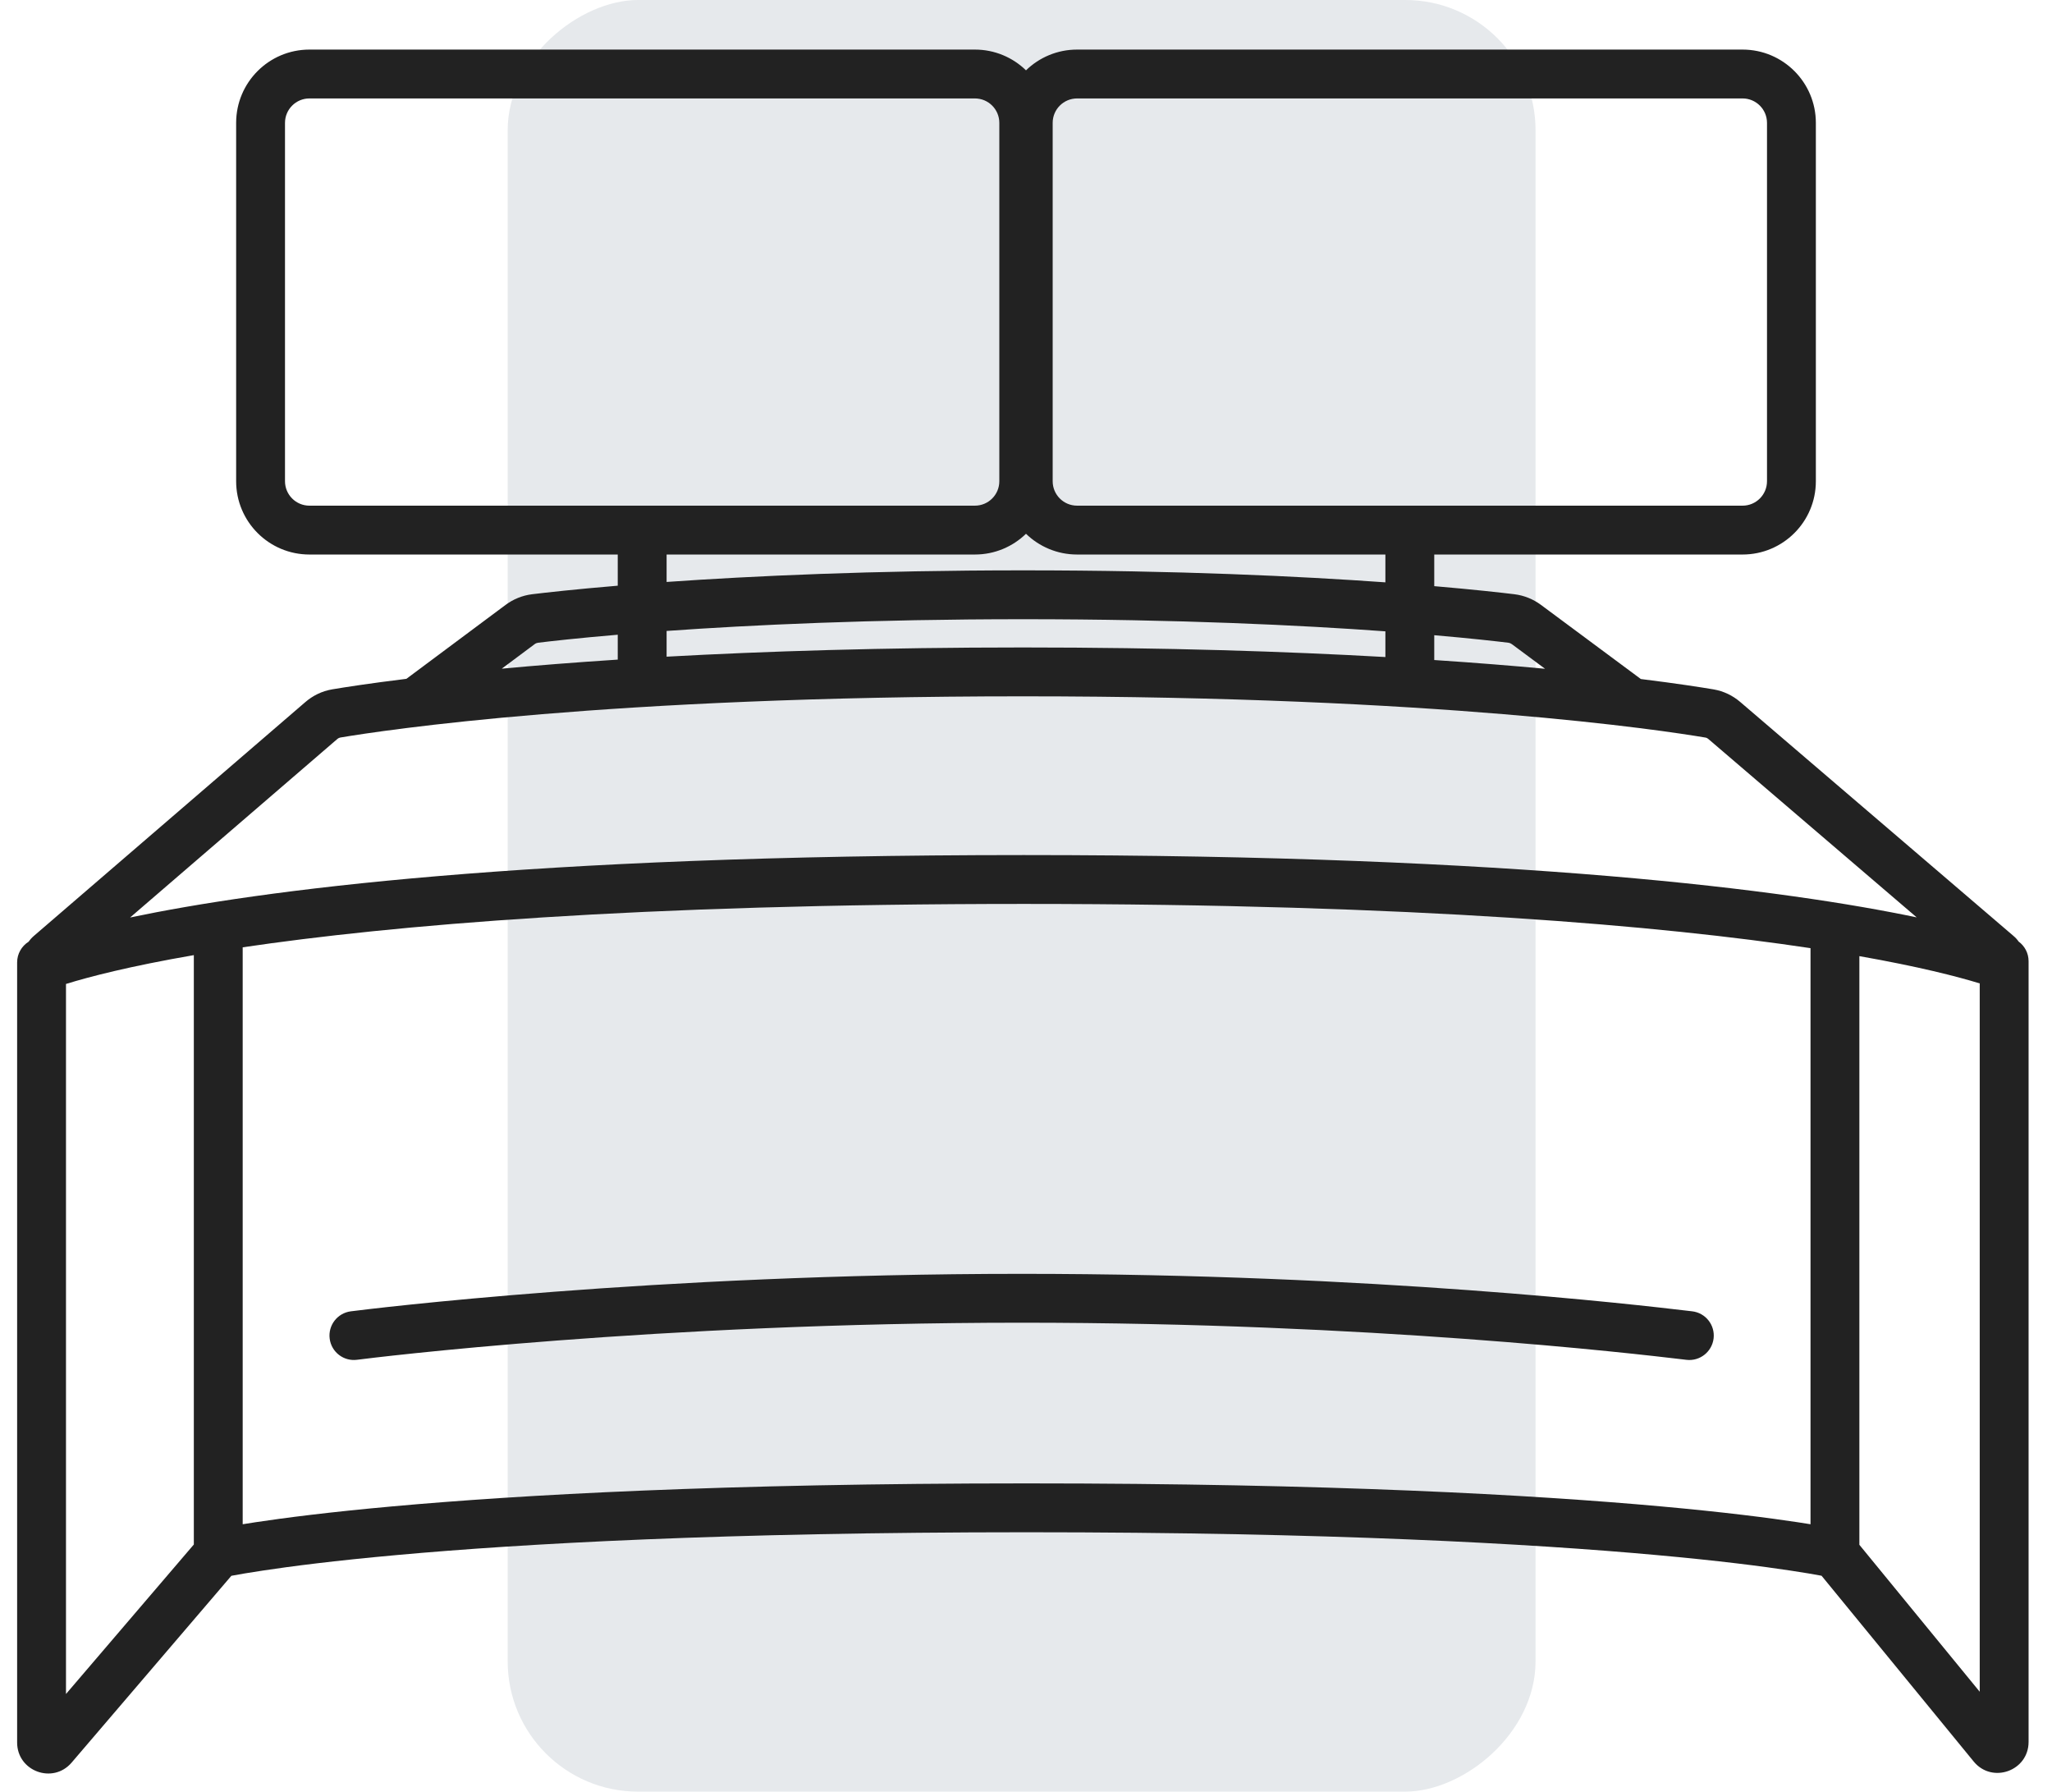 <svg width="63" height="55" viewBox="0 0 63 55" fill="none" xmlns="http://www.w3.org/2000/svg">
<g clip-path="url(#clip0_132_152)">
<rect x="47.144" width="55" height="31.557" rx="4" transform="rotate(90 47.144 0)" fill="#E6E9EC"/>
<path d="M10.962 41.743C11.448 41.68 20.109 40.605 31.365 40.605C42.115 40.605 50.169 41.555 51.62 41.726L51.78 41.745C52.191 41.792 52.563 41.497 52.611 41.085C52.658 40.674 52.362 40.302 51.951 40.255L51.788 40.236C50.321 40.063 42.2 39.105 31.365 39.105C20.023 39.105 11.294 40.188 10.768 40.256C10.358 40.31 10.068 40.686 10.122 41.097C10.175 41.508 10.552 41.797 10.962 41.743Z" fill="#222222"/>
<path fill-rule="evenodd" clip-rule="evenodd" d="M7.25 3.772C7.25 2.53 8.257 1.522 9.5 1.522H29.931C30.541 1.522 31.095 1.765 31.5 2.159C31.905 1.765 32.459 1.522 33.069 1.522H53.5C54.743 1.522 55.75 2.53 55.75 3.772V14.773C55.75 16.015 54.743 17.023 53.5 17.023H44.034V17.994C45.268 18.1 46.099 18.194 46.494 18.242C46.794 18.279 47.074 18.394 47.31 18.569L50.377 20.845C51.498 20.984 52.24 21.101 52.608 21.163C52.923 21.216 53.201 21.355 53.429 21.55L61.818 28.732C61.882 28.786 61.934 28.844 61.974 28.903C62.16 29.039 62.281 29.259 62.281 29.507V53.474C62.281 54.366 61.161 54.766 60.596 54.076L55.926 48.374L55.897 48.368C55.7 48.331 55.395 48.278 54.967 48.214C54.113 48.084 52.773 47.911 50.849 47.737C47.001 47.388 40.819 47.038 31.519 47.038C22.218 47.038 16.037 47.388 12.188 47.737C10.264 47.911 8.924 48.084 8.07 48.214C7.643 48.278 7.337 48.331 7.141 48.368L7.103 48.375L2.198 54.11C1.624 54.78 0.526 54.375 0.526 53.492V29.545C0.526 29.278 0.666 29.043 0.877 28.91C0.918 28.851 0.969 28.793 1.033 28.737L9.373 21.554C9.602 21.356 9.882 21.216 10.199 21.162C10.573 21.099 11.33 20.98 12.477 20.839L15.519 18.572C15.755 18.395 16.037 18.279 16.338 18.242C16.751 18.192 17.639 18.091 18.966 17.98V17.023H9.5C8.257 17.023 7.25 16.015 7.25 14.773V3.772ZM42.534 17.023H33.069C32.459 17.023 31.905 16.78 31.5 16.386C31.095 16.78 30.541 17.023 29.931 17.023H20.466V17.865C23.068 17.683 26.769 17.509 31.415 17.509C36.164 17.509 39.925 17.691 42.534 17.877V17.023ZM9.5 3.022C9.086 3.022 8.75 3.358 8.75 3.772V14.773C8.75 15.187 9.086 15.523 9.5 15.523H29.931C30.346 15.523 30.681 15.187 30.681 14.773V3.772C30.681 3.358 30.346 3.022 29.931 3.022H9.5ZM31.402 19.876C27.099 19.876 23.458 19.994 20.466 20.159V19.369C23.04 19.186 26.743 19.009 31.415 19.009C36.191 19.009 39.954 19.194 42.534 19.381V20.17C39.505 19.999 35.8 19.876 31.402 19.876ZM44.034 20.262C45.307 20.346 46.44 20.438 47.435 20.53L46.416 19.774C46.382 19.749 46.346 19.735 46.312 19.731C45.948 19.687 45.179 19.599 44.034 19.5V20.262ZM18.966 20.249V19.485C17.729 19.59 16.902 19.684 16.52 19.731C16.485 19.735 16.449 19.749 16.415 19.774L15.406 20.527C16.443 20.431 17.629 20.336 18.966 20.249ZM57.086 29.352C58.916 29.674 60.09 29.978 60.781 30.189V51.934L57.086 47.423V29.352ZM31.431 27.749C43.539 27.749 51.075 28.427 55.586 29.107V46.792C55.467 46.773 55.336 46.752 55.191 46.73C54.305 46.596 52.935 46.419 50.984 46.243C47.083 45.89 40.856 45.538 31.519 45.538C22.181 45.538 15.954 45.89 12.053 46.243C10.102 46.419 8.733 46.596 7.846 46.73C7.702 46.752 7.57 46.773 7.451 46.792V29.081C11.982 28.41 19.478 27.749 31.431 27.749ZM2.026 30.206C2.73 29.988 3.97 29.663 5.951 29.321V47.414L2.026 52.003V30.206ZM10.448 22.641C11.784 22.416 18.642 21.376 31.402 21.376C44.169 21.376 51.027 22.417 52.358 22.642C52.387 22.646 52.418 22.659 52.454 22.69L58.846 28.162C54.868 27.33 46.756 26.249 31.431 26.249C16.079 26.249 7.965 27.333 3.994 28.166L10.352 22.69C10.389 22.659 10.42 22.646 10.448 22.641ZM32.319 3.772C32.319 3.358 32.654 3.022 33.069 3.022H53.5C53.914 3.022 54.25 3.358 54.25 3.772V14.773C54.25 15.187 53.914 15.523 53.5 15.523H33.069C32.654 15.523 32.319 15.187 32.319 14.773V3.772Z" fill="#222222"/>
</g>
<defs>
<clipPath id="clip0_132_152">
<rect width="62" height="55" fill="white" transform="translate(0.365)"/>
</clipPath>
</defs>
</svg>
